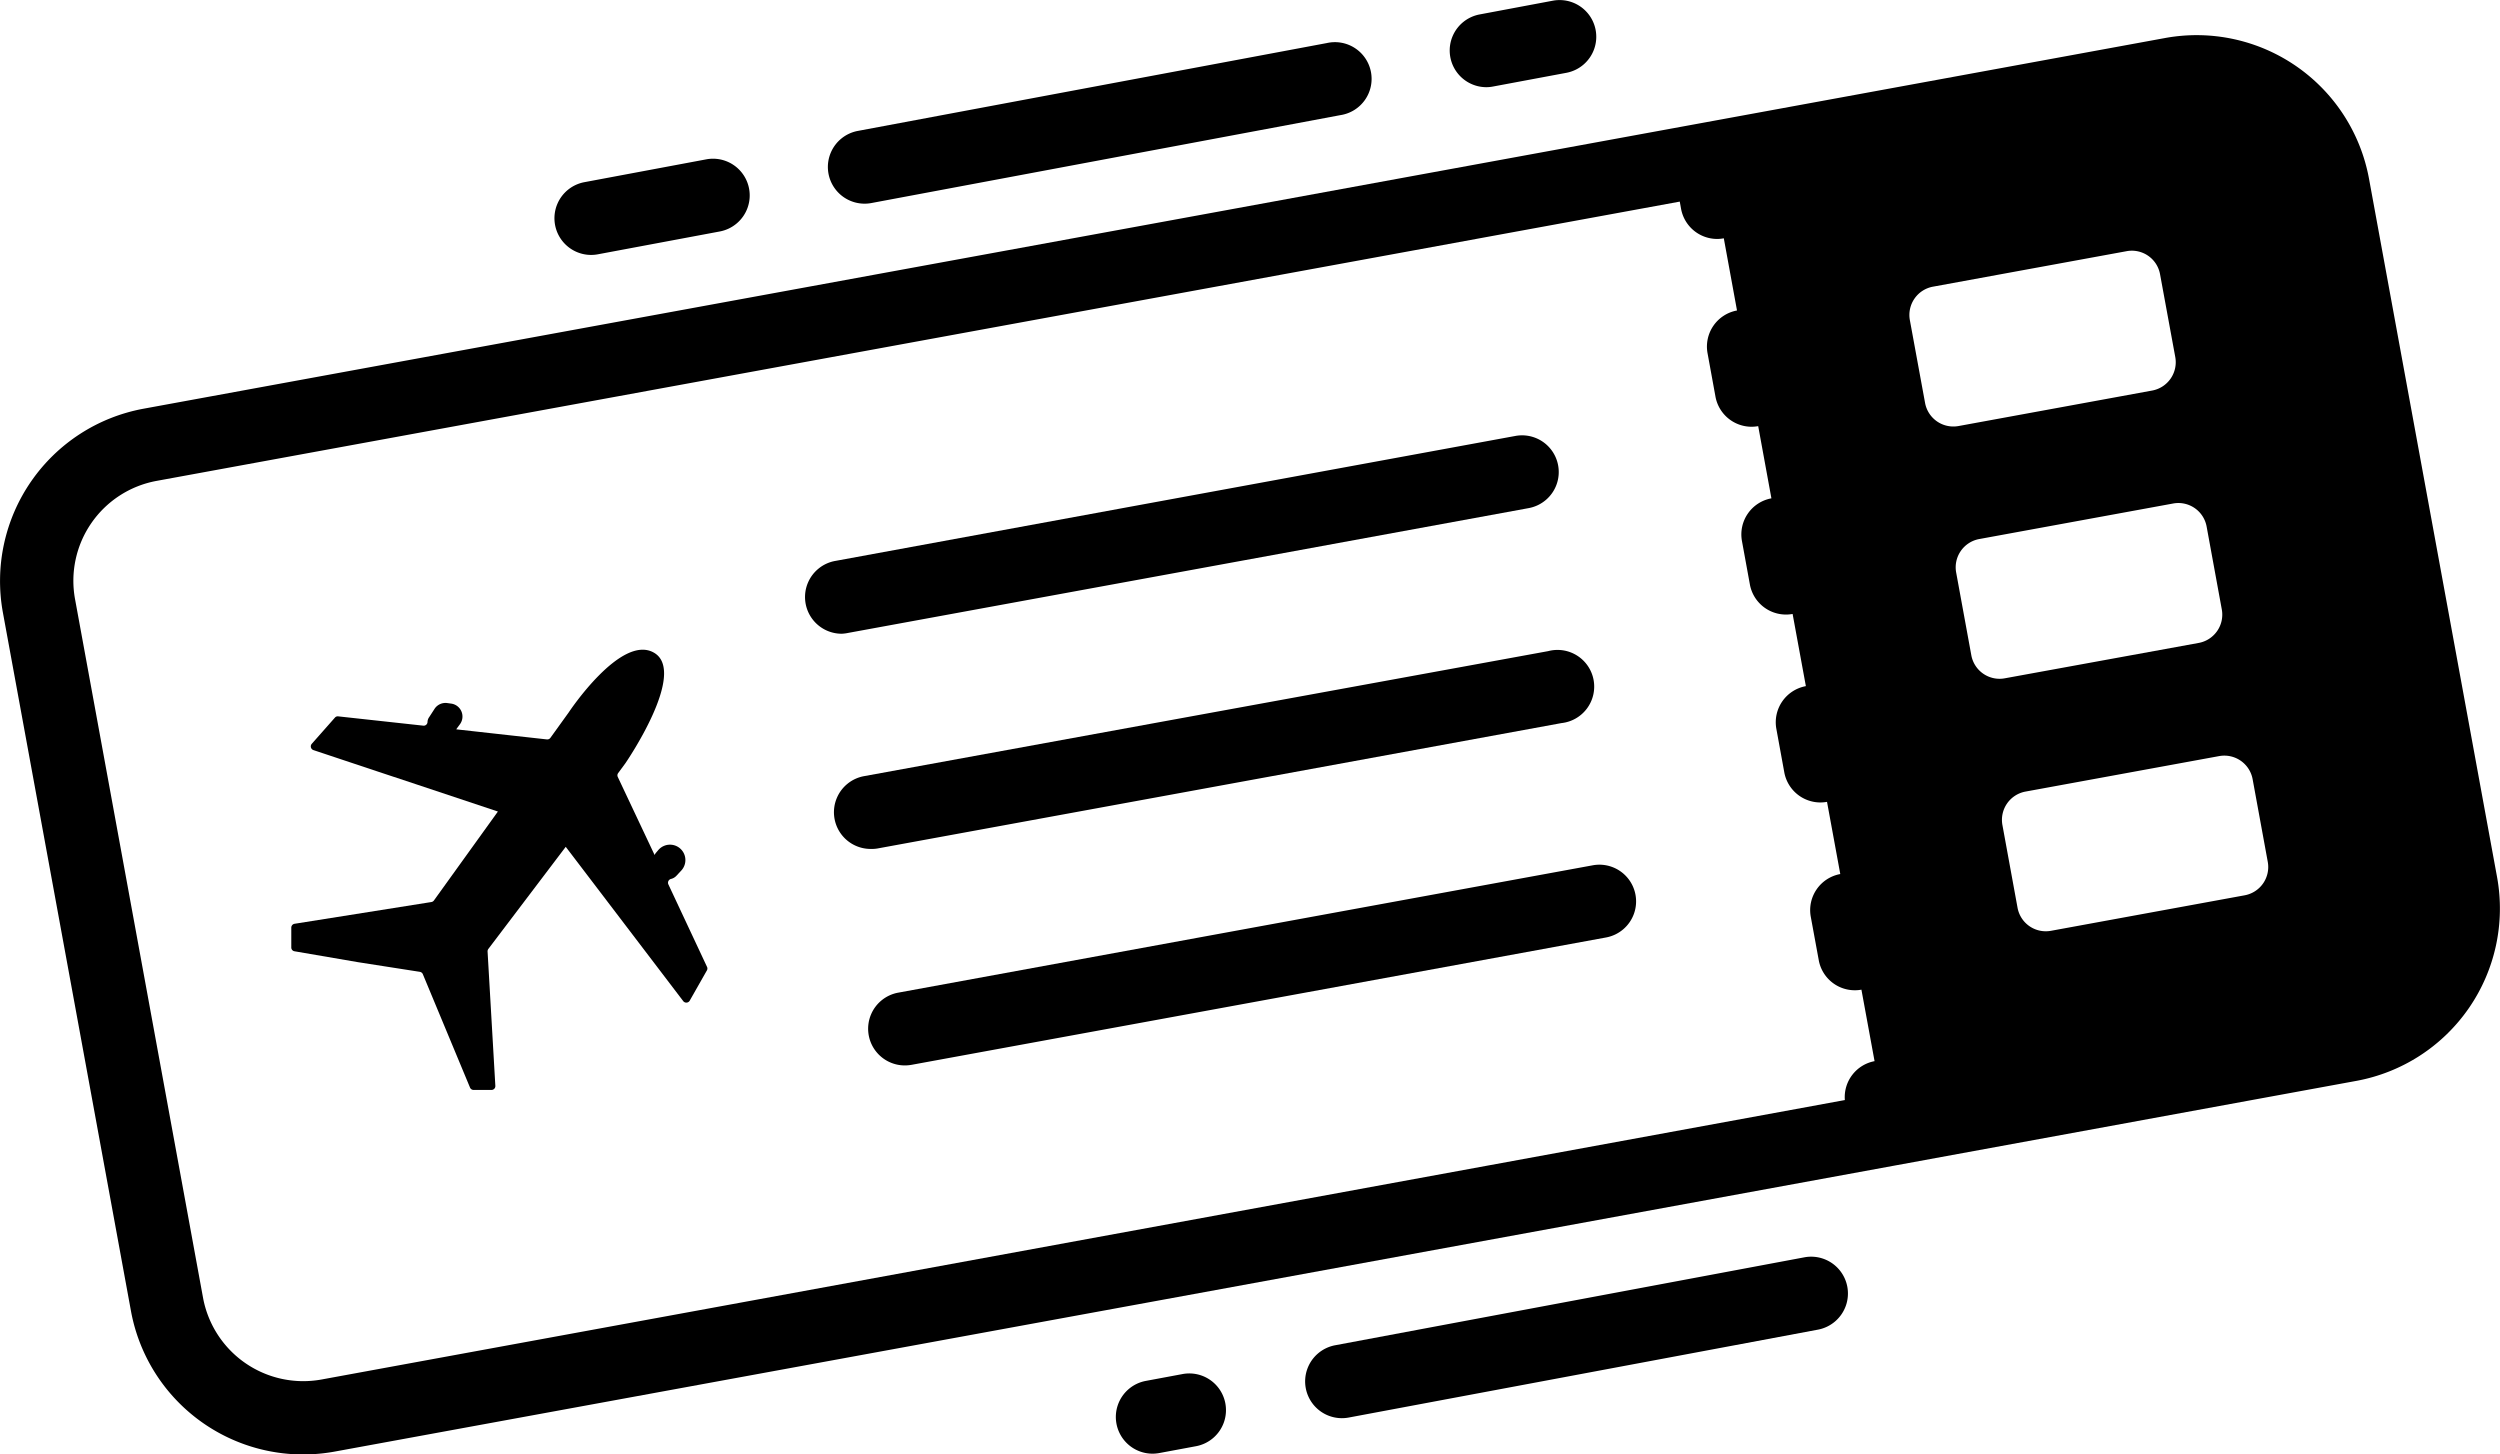 <svg id="boarding_pass" xmlns="http://www.w3.org/2000/svg" viewBox="0 0 459.93 267.57">
  <g>
    <path d="M149,284.91a.72.72,0,0,1,.49-1,2,2,0,0,0,1-.59l.93-1a2.83,2.83,0,1,0-4.24-3.76l-.5.59a1.62,1.62,0,0,0-.21.36l-6.77-14.35a.69.69,0,0,1,.07-.73l1.33-1.81s11.54-16.78,5.22-20.35c-6.09-3.44-15.65,11-15.65,11l-3.37,4.68a.71.71,0,0,1-.66.29L110,256.39l0-.05.65-.88a2.4,2.4,0,0,0-1.63-3.81l-.72-.1a2.41,2.41,0,0,0-2.27,1L105,254.14a1.58,1.58,0,0,0-.31.91.7.7,0,0,1-.79.66L88.26,254a.68.68,0,0,0-.61.24l-4.25,4.81a.72.72,0,0,0,.31,1.16l12,4,6.93,2.3h0l15,5-11.77,16.36a.73.73,0,0,1-.47.29l-25.17,4a.72.72,0,0,0-.6.71v3.65a.7.7,0,0,0,.6.7l11.65,2L103.28,301a.72.72,0,0,1,.55.43l8.68,20.86a.72.72,0,0,0,.67.44h3.28a.71.71,0,0,0,.71-.76l-1.43-24.7a.75.75,0,0,1,.14-.48L130.12,278l21.61,28.38a.72.72,0,0,0,1.2-.08l3.17-5.58a.7.7,0,0,0,0-.66Z" transform="translate(-26.04 -122.21)"/>
    <path d="M182.12,238.64l125.15-22.95a6.75,6.75,0,1,0-2.43-13.28l-125.16,23a6.75,6.75,0,0,0,1.21,13.39A7.3,7.3,0,0,0,182.12,238.64Z" transform="translate(-26.04 -122.21)"/>
    <path d="M187.45,278.31l125.84-23.07A6.75,6.75,0,1,0,310.86,242L185,265a6.75,6.75,0,0,0,1.21,13.39A6.38,6.38,0,0,0,187.45,278.31Z" transform="translate(-26.04 -122.21)"/>
    <path d="M319.07,281.4,191.29,304.83a6.75,6.75,0,0,0,1.21,13.39,7.3,7.3,0,0,0,1.23-.11L321.5,294.68a6.75,6.75,0,0,0-2.43-13.28Z" transform="translate(-26.04 -122.21)"/>
    <path d="M485.43,283.57,461.87,155.08a32.24,32.24,0,0,0-37.49-25.88l-85.11,15.61h0L52.45,197.4a32.24,32.24,0,0,0-25.88,37.49L50.13,363.38a32.2,32.2,0,0,0,37.49,25.88l286.83-52.59h0l85.11-15.61A32.24,32.24,0,0,0,485.43,283.57ZM370.92,317.43a6.74,6.74,0,0,0-5.48,7.16L85.19,376A18.75,18.75,0,0,1,63.4,361L39.85,232.46a18.69,18.69,0,0,1,15-21.78L335.07,159.3l.24,1.33a6.76,6.76,0,0,0,6.63,5.54,6.49,6.49,0,0,0,1.23-.12h0l2.43,13.28h0a6.75,6.75,0,0,0-5.42,7.86l1.46,8a6.76,6.76,0,0,0,6.63,5.53,7.4,7.4,0,0,0,1.23-.11h0l2.43,13.28a6.75,6.75,0,0,0-5.42,7.85l1.46,8a6.75,6.75,0,0,0,6.63,5.53,6.39,6.39,0,0,0,1.23-.11h0l2.44,13.28h0a6.76,6.76,0,0,0-5.43,7.86l1.46,8a6.76,6.76,0,0,0,6.63,5.54,7.3,7.3,0,0,0,1.23-.11h0l2.44,13.28a6.75,6.75,0,0,0-5.43,7.85l1.47,8a6.74,6.74,0,0,0,6.63,5.53,6.36,6.36,0,0,0,1.22-.11h0l2.44,13.28Zm9.28-121.09-2.8-15.24a5.29,5.29,0,0,1,4.25-6.15l35.63-6.53a5.27,5.27,0,0,1,6.15,4.25l2.8,15.23a5.3,5.3,0,0,1-4.25,6.16l-35.63,6.53A5.29,5.29,0,0,1,380.2,196.34Zm8.51,46.43-2.79-15.23a5.29,5.29,0,0,1,4.24-6.16l35.63-6.53A5.28,5.28,0,0,1,432,219.1l2.79,15.23a5.29,5.29,0,0,1-4.25,6.16L394.86,247A5.28,5.28,0,0,1,388.71,242.77ZM439,286.92l-35.63,6.53a5.28,5.28,0,0,1-6.16-4.25L394.43,274a5.29,5.29,0,0,1,4.24-6.16l35.64-6.53a5.29,5.29,0,0,1,6.15,4.25l2.79,15.23A5.29,5.29,0,0,1,439,286.92Z" transform="translate(-26.04 -122.21)"/>
    <path d="M243.59,375l-6.76,1.26a6.75,6.75,0,1,0,2.49,13.27l6.76-1.26A6.75,6.75,0,1,0,243.59,375Z" transform="translate(-26.04 -122.21)"/>
    <path d="M358,353.52,271.67,369.7A6.75,6.75,0,1,0,274.16,383l86.32-16.17A6.75,6.75,0,1,0,358,353.52Z" transform="translate(-26.04 -122.21)"/>
    <path d="M299.46,138.25a6.54,6.54,0,0,0,1.25-.12l13.53-2.53a6.75,6.75,0,0,0-2.48-13.27l-13.53,2.54a6.75,6.75,0,0,0,1.23,13.38Z" transform="translate(-26.04 -122.21)"/>
    <path d="M185.07,159.68a6.67,6.67,0,0,0,1.25-.11l86.32-16.18a6.75,6.75,0,1,0-2.49-13.26L183.83,146.3a6.75,6.75,0,0,0,1.24,13.38Z" transform="translate(-26.04 -122.21)"/>
    <path d="M134.77,169.11A6.69,6.69,0,0,0,136,169l22.43-4.2A6.75,6.75,0,0,0,156,151.52l-22.42,4.2a6.75,6.75,0,0,0,1.23,13.39Z" transform="translate(-26.04 -122.21)"/>
  </g>
</svg>
